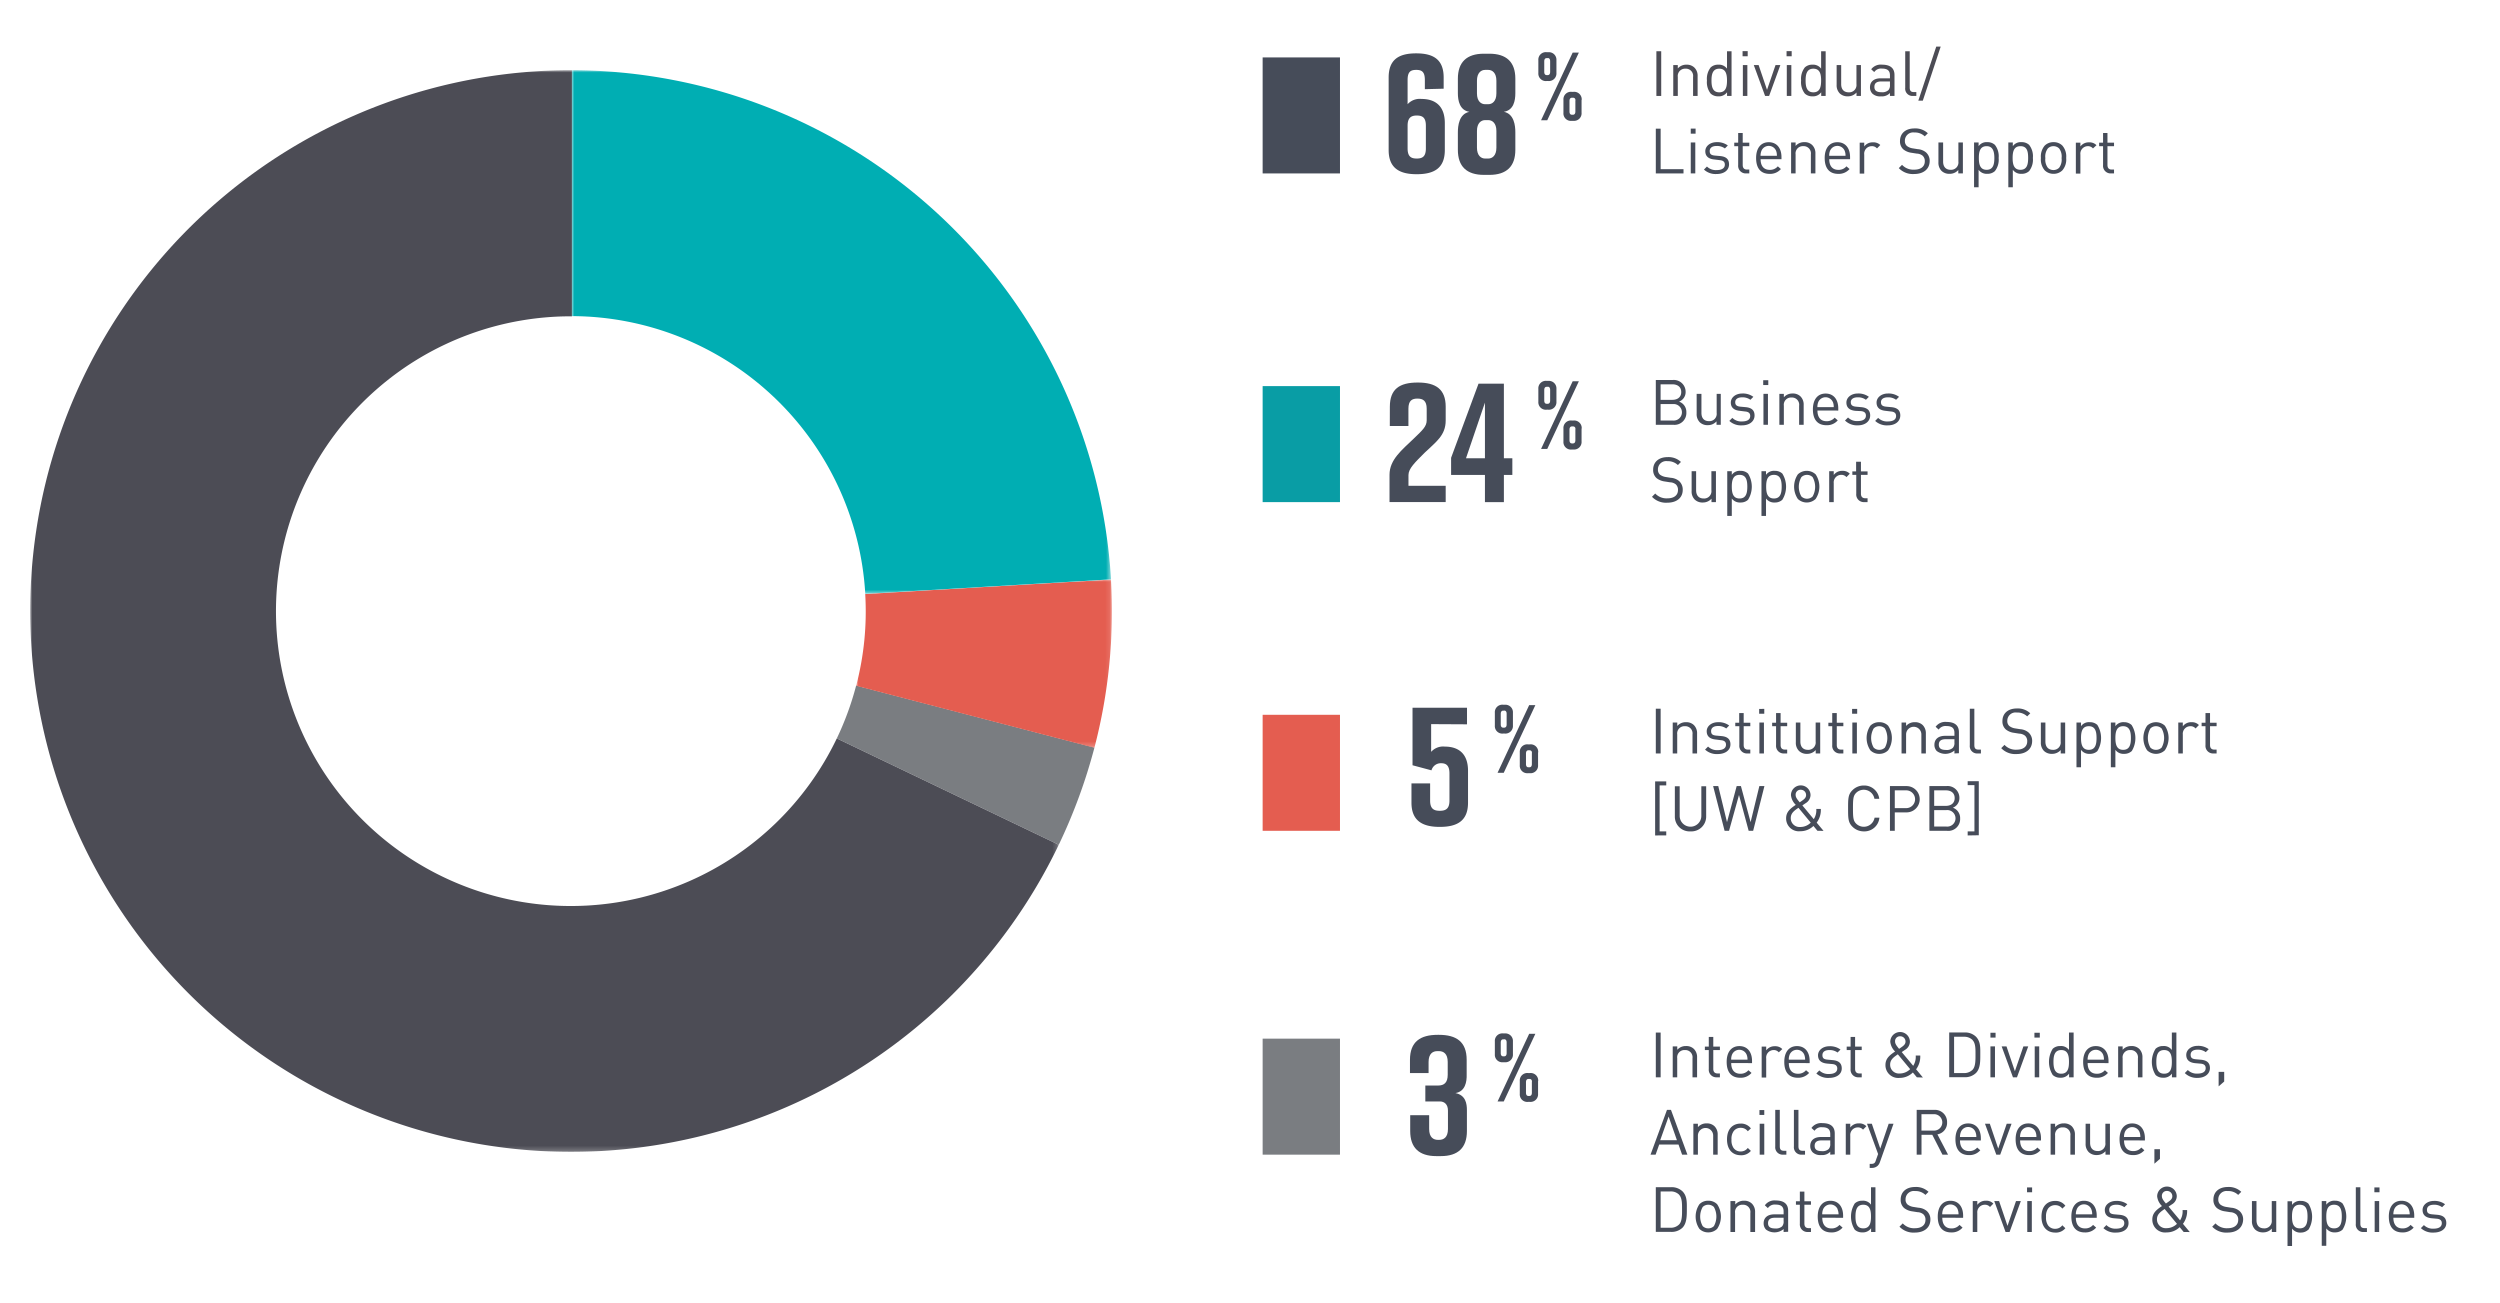 <svg xmlns="http://www.w3.org/2000/svg" xmlns:xlink="http://www.w3.org/1999/xlink" viewBox="0 0 517.21 269.5"><defs><style>.cls-1{fill:#fff;}.cls-1,.cls-10,.cls-12,.cls-14,.cls-8{fill-rule:evenodd;}.cls-2{isolation:isolate;}.cls-12,.cls-3{fill:#4c4c55;}.cls-4{fill:#464c59;}.cls-5{fill:#099da5;}.cls-10,.cls-6{fill:#e45d50;}.cls-7,.cls-8{fill:#7a7d81;}.cls-9{mask:url(#mask);}.cls-11{mask:url(#mask-2-2);}.cls-13{mask:url(#mask-3);}.cls-14{fill:#00aeb3;}</style><mask id="mask" x="177.14" y="119.86" width="52.91" height="34.81" maskUnits="userSpaceOnUse"><g id="mask-2"><polygon id="path-1" class="cls-1" points="177.14 119.86 230.04 119.86 230.04 154.67 177.14 154.67 177.14 119.86"/></g></mask><mask id="mask-2-2" x="6.22" y="14.52" width="212.82" height="223.83" maskUnits="userSpaceOnUse"><g id="mask-4"><polygon id="path-3" class="cls-1" points="6.22 14.52 219.04 14.52 219.04 238.34 6.22 238.34 6.22 14.52"/></g></mask><mask id="mask-3" x="118.32" y="14.52" width="111.53" height="108.38" maskUnits="userSpaceOnUse"><g id="mask-6"><polygon id="path-5" class="cls-1" points="118.32 14.52 229.84 14.52 229.84 122.9 118.32 122.9 118.32 14.52"/></g></mask></defs><title>Chart_PieChart</title><g id="Layer_3" data-name="Layer 3"><g class="cls-2"><path class="cls-3" d="M342.68,19.85V10.6h1v9.25Z"/><path class="cls-3" d="M350.27,19.85V15.91a1.49,1.49,0,0,0-1.57-1.7,1.51,1.51,0,0,0-1.59,1.7v3.94h-.94V13.46h.94v.7a2.32,2.32,0,0,1,1.8-.78,2.24,2.24,0,0,1,1.63.6,2.34,2.34,0,0,1,.67,1.78v4.09Z"/><path class="cls-3" d="M357.3,19.85v-.76a2.08,2.08,0,0,1-1.82.84,2.22,2.22,0,0,1-1.56-.56,3.8,3.8,0,0,1-.78-2.71,3.82,3.82,0,0,1,.78-2.72,2.22,2.22,0,0,1,1.56-.56,2.07,2.07,0,0,1,1.81.82V10.6h.94v9.25Zm-1.61-5.64c-1.39,0-1.61,1.2-1.61,2.45s.22,2.44,1.61,2.44,1.6-1.2,1.6-2.44S357.08,14.21,355.69,14.21Z"/><path class="cls-3" d="M360.51,11.64V10.58h1.06v1.06Zm.06,8.21V13.46h.93v6.39Z"/><path class="cls-3" d="M366,19.85h-.83l-2.34-6.39h1l1.74,5.13,1.76-5.13h1Z"/><path class="cls-3" d="M369.61,11.64V10.58h1.06v1.06Zm.05,8.21V13.46h.94v6.39Z"/><path class="cls-3" d="M376.78,19.85v-.76a2.08,2.08,0,0,1-1.82.84,2.21,2.21,0,0,1-1.56-.56,3.8,3.8,0,0,1-.78-2.71,3.82,3.82,0,0,1,.78-2.72,2.21,2.21,0,0,1,1.56-.56,2.06,2.06,0,0,1,1.8.82V10.6h.94v9.25Zm-1.62-5.64c-1.39,0-1.61,1.2-1.61,2.45s.22,2.44,1.61,2.44,1.6-1.2,1.6-2.44S376.56,14.21,375.16,14.21Z"/><path class="cls-3" d="M384.08,19.85v-.71a2.33,2.33,0,0,1-1.8.79,2.3,2.3,0,0,1-1.66-.6,2.39,2.39,0,0,1-.65-1.79V13.46h.94V17.4c0,1.13.6,1.7,1.56,1.7a1.51,1.51,0,0,0,1.6-1.7V13.46H385v6.39Z"/><path class="cls-3" d="M391,19.85v-.61a2.23,2.23,0,0,1-1.84.69,2.29,2.29,0,0,1-1.81-.58,1.86,1.86,0,0,1-.48-1.3c0-1.12.78-1.85,2.21-1.85H391v-.61c0-.94-.47-1.4-1.64-1.4a1.69,1.69,0,0,0-1.61.72l-.63-.58a2.48,2.48,0,0,1,2.26-.95c1.71,0,2.56.74,2.56,2.13v4.34Zm0-3h-1.79c-1,0-1.43.39-1.43,1.13s.45,1.1,1.47,1.1a1.89,1.89,0,0,0,1.43-.43,1.5,1.5,0,0,0,.32-1.11Z"/><path class="cls-3" d="M395.78,19.85a1.51,1.51,0,0,1-1.62-1.7V10.6h.93v7.51c0,.63.21.94.86.94h.51v.8Z"/><path class="cls-3" d="M397.8,20.82h-.93l3.71-11.18h.92Z"/><g class="cls-2"><path class="cls-4" d="M342.56,35.88V26.62h1V35h4.73v.88Z"/><path class="cls-4" d="M349.79,27.66V26.61h1v1.05Zm0,8.22v-6.4h.94v6.4Z"/><path class="cls-4" d="M355.14,36a3.53,3.53,0,0,1-2.62-.92l.62-.63a2.6,2.6,0,0,0,2,.74c1.05,0,1.7-.37,1.7-1.13,0-.56-.32-.87-1.06-.93L354.71,33c-1.24-.11-1.91-.67-1.91-1.72s1-1.87,2.36-1.87a3.62,3.62,0,0,1,2.3.69l-.61.61a2.75,2.75,0,0,0-1.71-.51c-.93,0-1.43.4-1.43,1.05s.32.87,1.12.94l1,.09c1.12.1,1.88.53,1.88,1.73S356.69,36,355.14,36Z"/><path class="cls-4" d="M361.24,35.88a1.57,1.57,0,0,1-1.64-1.72V30.24h-.81v-.72h.81v-2h.94v2h1.36v.72h-1.36v3.9c0,.58.27.94.87.94h.49v.8Z"/><path class="cls-4" d="M364.24,32.93c0,1.4.66,2.21,1.89,2.21a2.07,2.07,0,0,0,1.67-.73l.64.56a2.93,2.93,0,0,1-2.34,1c-1.69,0-2.79-1-2.79-3.28,0-2.06,1-3.27,2.62-3.27s2.63,1.19,2.63,3.09v.43Zm3.19-1.77a1.64,1.64,0,0,0-3,0,2.65,2.65,0,0,0-.2,1.07h3.38A2.66,2.66,0,0,0,367.43,31.16Z"/><path class="cls-4" d="M374.64,35.88V31.94a1.49,1.49,0,0,0-1.57-1.7,1.5,1.5,0,0,0-1.59,1.7v3.94h-.93v-6.4h.93v.71a2.32,2.32,0,0,1,1.8-.78,2.2,2.2,0,0,1,1.63.59,2.37,2.37,0,0,1,.67,1.79v4.09Z"/><path class="cls-4" d="M378.44,32.93c0,1.4.66,2.21,1.88,2.21a2.1,2.1,0,0,0,1.68-.73l.64.56a2.93,2.93,0,0,1-2.34,1c-1.69,0-2.8-1-2.8-3.28,0-2.06,1-3.27,2.63-3.27s2.62,1.19,2.62,3.09v.43Zm3.18-1.77a1.64,1.64,0,0,0-3,0,2.66,2.66,0,0,0-.19,1.07h3.38A2.65,2.65,0,0,0,381.62,31.16Z"/><path class="cls-4" d="M388.32,30.71a1.34,1.34,0,0,0-1.11-.47A1.56,1.56,0,0,0,385.68,32v3.92h-.94v-6.4h.94v.78a2.14,2.14,0,0,1,1.79-.85A2,2,0,0,1,389,30Z"/><path class="cls-4" d="M396,36a4,4,0,0,1-3.17-1.22l.67-.68a3.2,3.2,0,0,0,2.53,1c1.35,0,2.18-.64,2.18-1.72a1.49,1.49,0,0,0-.44-1.16,2,2,0,0,0-1.21-.44l-1.08-.17a3.37,3.37,0,0,1-1.7-.7,2.19,2.19,0,0,1-.7-1.73c0-1.57,1.13-2.61,3-2.61a3.76,3.76,0,0,1,2.76,1l-.64.64a2.91,2.91,0,0,0-2.16-.8,1.71,1.71,0,0,0-1.95,1.72,1.33,1.33,0,0,0,.42,1.07,2.6,2.6,0,0,0,1.24.5l1,.16a3,3,0,0,1,1.69.65,2.31,2.31,0,0,1,.78,1.83C399.2,35,397.92,36,396,36Z"/><path class="cls-4" d="M405.14,35.88v-.71a2.33,2.33,0,0,1-1.81.79,2.27,2.27,0,0,1-1.65-.6,2.39,2.39,0,0,1-.65-1.79V29.48H402v3.94c0,1.13.6,1.71,1.56,1.71a1.52,1.52,0,0,0,1.6-1.71V29.48h.93v6.4Z"/><path class="cls-4" d="M412.71,35.4a2.22,2.22,0,0,1-1.56.56,2.07,2.07,0,0,1-1.81-.83v3.61h-.94V29.48h.94v.76a2,2,0,0,1,1.81-.83,2.22,2.22,0,0,1,1.56.56,3.8,3.8,0,0,1,.78,2.71A3.83,3.83,0,0,1,412.71,35.4ZM411,30.24c-1.39,0-1.61,1.19-1.61,2.44s.22,2.45,1.61,2.45,1.6-1.2,1.6-2.45S412.34,30.24,411,30.24Z"/><path class="cls-4" d="M419.79,35.4a2.22,2.22,0,0,1-1.56.56,2.08,2.08,0,0,1-1.81-.83v3.61h-.93V29.48h.93v.76a2,2,0,0,1,1.81-.83,2.22,2.22,0,0,1,1.56.56,3.8,3.8,0,0,1,.78,2.71A3.83,3.83,0,0,1,419.79,35.4ZM418,30.24c-1.4,0-1.62,1.19-1.62,2.44s.22,2.45,1.62,2.45,1.59-1.2,1.59-2.45S419.43,30.24,418,30.24Z"/><path class="cls-4" d="M426.68,35.23a2.51,2.51,0,0,1-1.83.73,2.55,2.55,0,0,1-1.84-.73,3.47,3.47,0,0,1-.78-2.55,3.49,3.49,0,0,1,.78-2.55,2.55,2.55,0,0,1,1.84-.72,2.51,2.51,0,0,1,1.83.72,3.45,3.45,0,0,1,.78,2.55A3.43,3.43,0,0,1,426.68,35.23ZM426,30.71a1.65,1.65,0,0,0-1.17-.47,1.61,1.61,0,0,0-1.16.47,2.76,2.76,0,0,0-.52,2,2.79,2.79,0,0,0,.52,2,1.61,1.61,0,0,0,1.16.47,1.65,1.65,0,0,0,1.17-.47,2.78,2.78,0,0,0,.51-2A2.76,2.76,0,0,0,426,30.71Z"/><path class="cls-4" d="M433,30.71a1.34,1.34,0,0,0-1.11-.47A1.56,1.56,0,0,0,430.4,32v3.92h-.94v-6.4h.94v.78a2.14,2.14,0,0,1,1.79-.85,2,2,0,0,1,1.54.59Z"/><path class="cls-4" d="M436.73,35.88a1.57,1.57,0,0,1-1.64-1.72V30.24h-.81v-.72h.81v-2H436v2h1.36v.72H436v3.9c0,.58.27.94.87.94h.49v.8Z"/></g></g><rect id="Rectangle-3-Copy-6" class="cls-4" x="261.22" y="11.88" width="16" height="24"/><g class="cls-2"><g class="cls-2"><path class="cls-4" d="M294.78,18.45V16.56c0-1.68-.6-2.1-1.79-2.1s-1.78.42-1.78,2.1v5a3.38,3.38,0,0,1,2.87-1.09c2.8,0,4.83,1.4,4.83,5v5.57c0,3.64-2.07,5-5.78,5h-.07c-3.71,0-5.77-1.4-5.77-5v-15c0-3.64,2-5,5.67-5H293c3.71,0,5.67,1.4,5.67,5v2.31ZM291.21,26V30.7c0,1.68.7,2.1,1.89,2.1s1.89-.42,1.89-2.1V26c0-1.68-.7-2.1-1.89-2.1S291.21,24.4,291.21,26Z"/><path class="cls-4" d="M313.5,16.28v3c0,1.54-.35,3.53-2.38,3.85,2.14.42,2.38,2.9,2.38,4.23V31c0,3.43-1.82,5.18-5.39,5.18H307c-3.57,0-5.39-1.75-5.39-5.18V27.37c0-1.33.24-3.81,2.38-4.23-2-.32-2.38-2.31-2.38-3.85v-3c0-3.43,1.82-5.18,5.39-5.18h1.08C311.68,11.1,313.5,12.85,313.5,16.28Zm-3.92.42c0-1.65-.87-2.24-1.68-2.24h-.66c-.81,0-1.68.59-1.68,2.24v2.62c0,1.65.87,2.24,1.68,2.24h.66c.81,0,1.68-.59,1.68-2.24Zm0,10.39c0-1.64-.87-2.24-1.68-2.24h-.66c-.81,0-1.68.6-1.68,2.24v3.47c0,1.65.87,2.24,1.68,2.24h.66c.81,0,1.68-.59,1.68-2.24Z"/></g></g><g class="cls-2"><g class="cls-2"><path class="cls-4" d="M322,12.46V15.1a1.56,1.56,0,0,1-1.72,1.66H320a1.55,1.55,0,0,1-1.74-1.66V12.46A1.55,1.55,0,0,1,320,10.8h.32A1.56,1.56,0,0,1,322,12.46Zm-1.9,12.42h-1.28l6.54-14h1.28Zm.1-12.86H320c-.3,0-.52.18-.52.68v2.16c0,.5.22.68.52.68h.18c.3,0,.52-.18.52-.68V12.7C320.71,12.2,320.49,12,320.19,12Zm7,8.64V23.3A1.56,1.56,0,0,1,325.51,25h-.32a1.55,1.55,0,0,1-1.74-1.66V20.66A1.55,1.55,0,0,1,325.19,19h.32A1.56,1.56,0,0,1,327.23,20.66Zm-1.8-.44h-.18c-.3,0-.52.18-.52.68v2.16c0,.5.22.68.52.68h.18c.3,0,.52-.18.52-.68V20.9C326,20.4,325.73,20.22,325.43,20.22Z"/></g></g><g id="Business-Support" class="cls-2"><g class="cls-2"><path class="cls-4" d="M346.16,87.88h-3.6V78.62H346a2.45,2.45,0,0,1,2.73,2.47,2.11,2.11,0,0,1-1.36,2,2.25,2.25,0,0,1,1.51,2.2A2.45,2.45,0,0,1,346.16,87.88Zm-.2-8.37h-2.41v3.21H346c1,0,1.82-.51,1.82-1.61S347,79.51,346,79.51Zm.11,4.09h-2.52V87h2.52a1.71,1.71,0,1,0,0-3.4Z"/><path class="cls-4" d="M355.12,87.88v-.71a2.35,2.35,0,0,1-1.81.79,2.27,2.27,0,0,1-1.65-.6,2.36,2.36,0,0,1-.65-1.79V81.48H352v3.94c0,1.13.59,1.71,1.55,1.71a1.51,1.51,0,0,0,1.6-1.71V81.48H356v6.4Z"/><path class="cls-4" d="M360.39,88a3.54,3.54,0,0,1-2.62-.92l.62-.63a2.6,2.6,0,0,0,2,.74c1.06,0,1.7-.37,1.7-1.13,0-.56-.32-.87-1.06-.93L360,85c-1.25-.11-1.92-.67-1.92-1.72s1-1.87,2.36-1.87a3.6,3.6,0,0,1,2.3.69l-.61.61a2.75,2.75,0,0,0-1.71-.51c-.93,0-1.43.4-1.43,1s.32.87,1.12.94l1,.09c1.12.1,1.88.53,1.88,1.73S361.94,88,360.39,88Z"/><path class="cls-4" d="M364.78,79.66v-1h1.05v1Zm.05,8.22v-6.4h.93v6.4Z"/><path class="cls-4" d="M372.21,87.88V83.94a1.49,1.49,0,0,0-1.57-1.7,1.5,1.5,0,0,0-1.59,1.7v3.94h-.93v-6.4h.93v.71a2.32,2.32,0,0,1,1.8-.78,2.22,2.22,0,0,1,1.63.59,2.37,2.37,0,0,1,.67,1.79v4.09Z"/><path class="cls-4" d="M376,84.93c0,1.4.66,2.21,1.88,2.21a2.1,2.1,0,0,0,1.68-.73l.64.56a2.93,2.93,0,0,1-2.34,1c-1.69,0-2.8-1-2.8-3.28,0-2.06,1-3.27,2.63-3.27s2.62,1.19,2.62,3.09v.43Zm3.18-1.77a1.64,1.64,0,0,0-3,0,2.66,2.66,0,0,0-.19,1.07h3.38A2.65,2.65,0,0,0,379.19,83.16Z"/><path class="cls-4" d="M384.33,88A3.55,3.55,0,0,1,381.7,87l.63-.63a2.57,2.57,0,0,0,2,.74c1.05,0,1.7-.37,1.7-1.13,0-.56-.33-.87-1.07-.93L383.9,85c-1.25-.11-1.91-.67-1.91-1.72s1-1.87,2.35-1.87a3.6,3.6,0,0,1,2.3.69l-.61.61a2.72,2.72,0,0,0-1.7-.51c-.94,0-1.43.4-1.43,1s.31.87,1.12.94l1,.09c1.12.1,1.89.53,1.89,1.73S385.87,88,384.33,88Z"/><path class="cls-4" d="M390.57,88a3.55,3.55,0,0,1-2.63-.92l.62-.63a2.6,2.6,0,0,0,2,.74c1.06,0,1.71-.37,1.71-1.13,0-.56-.33-.87-1.07-.93L390.14,85c-1.25-.11-1.91-.67-1.91-1.72s1-1.87,2.35-1.87a3.6,3.6,0,0,1,2.3.69l-.61.61a2.74,2.74,0,0,0-1.7-.51c-.94,0-1.43.4-1.43,1s.31.87,1.11.94l1,.09c1.12.1,1.89.53,1.89,1.73S392.11,88,390.57,88Z"/></g><g class="cls-2"><path class="cls-4" d="M344.94,104a4,4,0,0,1-3.17-1.22l.67-.68a3.18,3.18,0,0,0,2.52,1c1.36,0,2.19-.64,2.19-1.72a1.53,1.53,0,0,0-.44-1.16,2,2,0,0,0-1.21-.44l-1.08-.17a3.45,3.45,0,0,1-1.71-.7,2.22,2.22,0,0,1-.7-1.73c0-1.57,1.13-2.61,3-2.61a3.72,3.72,0,0,1,2.75,1l-.63.64a3,3,0,0,0-2.16-.8A1.71,1.71,0,0,0,343,97.12a1.36,1.36,0,0,0,.41,1.07,2.68,2.68,0,0,0,1.25.5l1,.16a3,3,0,0,1,1.69.65,2.35,2.35,0,0,1,.78,1.83C348.14,103,346.86,104,344.94,104Z"/><path class="cls-4" d="M354.08,103.88v-.71a2.36,2.36,0,0,1-1.81.79,2.27,2.27,0,0,1-1.65-.6,2.36,2.36,0,0,1-.65-1.79V97.48h.93v3.94c0,1.13.6,1.71,1.56,1.71a1.51,1.51,0,0,0,1.6-1.71V97.48H355v6.4Z"/><path class="cls-4" d="M361.64,103.4a2.22,2.22,0,0,1-1.56.56,2.06,2.06,0,0,1-1.8-.83v3.61h-.94V97.48h.94v.76a2,2,0,0,1,1.8-.83,2.22,2.22,0,0,1,1.56.56,5.12,5.12,0,0,1,0,5.43Zm-1.75-5.16c-1.39,0-1.61,1.19-1.61,2.44s.22,2.45,1.61,2.45,1.6-1.2,1.6-2.45S361.28,98.24,359.89,98.24Z"/><path class="cls-4" d="M368.73,103.4a2.22,2.22,0,0,1-1.56.56,2.08,2.08,0,0,1-1.81-.83v3.61h-.94V97.48h.94v.76a2,2,0,0,1,1.81-.83,2.22,2.22,0,0,1,1.56.56,5.12,5.12,0,0,1,0,5.43ZM367,98.24c-1.39,0-1.61,1.19-1.61,2.44s.22,2.45,1.61,2.45,1.6-1.2,1.6-2.45S368.36,98.24,367,98.24Z"/><path class="cls-4" d="M375.62,103.23a2.67,2.67,0,0,1-3.67,0,4.56,4.56,0,0,1,0-5.1,2.7,2.7,0,0,1,3.67,0,4.56,4.56,0,0,1,0,5.1ZM375,98.71a1.67,1.67,0,0,0-2.32,0,4,4,0,0,0,0,4,1.67,1.67,0,0,0,2.32,0,4.08,4.08,0,0,0,0-4Z"/><path class="cls-4" d="M382,98.71a1.34,1.34,0,0,0-1.1-.47,1.56,1.56,0,0,0-1.53,1.72v3.92h-.94v-6.4h.94v.78a2.14,2.14,0,0,1,1.79-.85,2,2,0,0,1,1.53.59Z"/><path class="cls-4" d="M385.67,103.88a1.57,1.57,0,0,1-1.64-1.72V98.24h-.81v-.72H384v-2H385v2h1.37v.72H385v3.9c0,.58.28.94.88.94h.49v.8Z"/></g></g><rect id="Rectangle-3-Copy-8" class="cls-5" x="261.22" y="79.88" width="16" height="24"/><g class="cls-2"><g class="cls-2"><path class="cls-4" d="M287.54,84.14c0-3.64,2-5,5.74-5h.07c3.71,0,5.74,1.4,5.74,5V87c0,3.08-2,4.41-4.34,6.65-2,2-3.36,3.29-3.36,4.62v2.24h7.7v3.36H287.47V98.21c0-3.12,2.56-5.11,5-7.46,1.85-1.78,2.69-2.52,2.69-3.81V84.56c0-1.68-.8-2.1-1.92-2.1s-1.86.42-1.86,2.1v3.57h-3.85Z"/><path class="cls-4" d="M311.13,94.81h1.75v3.44h-1.75v5.63h-3.92V98.25h-7V94.71l5.67-15.33h5.25Zm-7.84,0h3.92V83.3Z"/></g></g><g class="cls-2"><g class="cls-2"><path class="cls-4" d="M322,80.46V83.1a1.56,1.56,0,0,1-1.72,1.66H320a1.55,1.55,0,0,1-1.74-1.66V80.46A1.55,1.55,0,0,1,320,78.8h.32A1.56,1.56,0,0,1,322,80.46Zm-1.9,12.42h-1.28l6.54-14h1.28Zm.1-12.86H320c-.3,0-.52.18-.52.68v2.16c0,.5.22.68.52.68h.18c.3,0,.52-.18.52-.68V80.7C320.71,80.2,320.49,80,320.19,80Zm7,8.64V91.3A1.56,1.56,0,0,1,325.51,93h-.32a1.55,1.55,0,0,1-1.74-1.66V88.66A1.55,1.55,0,0,1,325.19,87h.32A1.56,1.56,0,0,1,327.23,88.66Zm-1.8-.44h-.18c-.3,0-.52.18-.52.68v2.16c0,.5.22.68.52.68h.18c.3,0,.52-.18.52-.68V88.9C326,88.4,325.73,88.22,325.43,88.22Z"/></g></g><g id="Institutional-Suppor" class="cls-2"><g class="cls-2"><path class="cls-4" d="M342.56,155.88v-9.26h1v9.26Z"/><path class="cls-4" d="M350.15,155.88v-3.94a1.49,1.49,0,0,0-1.57-1.7,1.5,1.5,0,0,0-1.59,1.7v3.94h-.93v-6.4H347v.71a2.32,2.32,0,0,1,1.8-.78,2.23,2.23,0,0,1,1.63.59,2.37,2.37,0,0,1,.67,1.79v4.09Z"/><path class="cls-4" d="M355.38,156a3.55,3.55,0,0,1-2.63-.92l.62-.63a2.6,2.6,0,0,0,2,.74c1.06,0,1.71-.37,1.71-1.13,0-.56-.33-.87-1.07-.93L355,153c-1.25-.11-1.91-.67-1.91-1.72s1-1.87,2.35-1.87a3.6,3.6,0,0,1,2.3.69l-.61.61a2.74,2.74,0,0,0-1.7-.51c-.94,0-1.43.4-1.43,1.05s.31.87,1.11.94l1,.09c1.12.1,1.89.53,1.89,1.73S356.92,156,355.38,156Z"/><path class="cls-4" d="M361.47,155.88a1.57,1.57,0,0,1-1.63-1.72v-3.92H359v-.72h.81v-2h.93v2h1.37v.72h-1.37v3.9c0,.58.27.94.87.94h.5v.8Z"/><path class="cls-4" d="M363.94,147.66v-1H365v1Zm.05,8.22v-6.4h.94v6.4Z"/><path class="cls-4" d="M369.08,155.88a1.57,1.57,0,0,1-1.64-1.72v-3.92h-.81v-.72h.81v-2h.94v2h1.36v.72h-1.36v3.9c0,.58.27.94.87.94h.49v.8Z"/><path class="cls-4" d="M375.64,155.88v-.71a2.33,2.33,0,0,1-1.8.79,2.27,2.27,0,0,1-1.65-.6,2.36,2.36,0,0,1-.66-1.79v-4.09h.94v3.94c0,1.13.6,1.71,1.56,1.71a1.52,1.52,0,0,0,1.6-1.71v-3.94h.94v6.4Z"/><path class="cls-4" d="M380.7,155.88a1.57,1.57,0,0,1-1.64-1.72v-3.92h-.8v-.72h.8v-2H380v2h1.36v.72H380v3.9c0,.58.27.94.87.94h.49v.8Z"/><path class="cls-4" d="M383.17,147.66v-1h1.05v1Zm.05,8.22v-6.4h.94v6.4Z"/><path class="cls-4" d="M390.62,155.23a2.51,2.51,0,0,1-1.83.73,2.55,2.55,0,0,1-1.84-.73,4.56,4.56,0,0,1,0-5.1,2.55,2.55,0,0,1,1.84-.72,2.51,2.51,0,0,1,1.83.72,4.56,4.56,0,0,1,0,5.1Zm-.66-4.52a1.65,1.65,0,0,0-1.17-.47,1.61,1.61,0,0,0-1.16.47,4,4,0,0,0,0,3.95,1.61,1.61,0,0,0,1.16.47,1.65,1.65,0,0,0,1.17-.47,4.15,4.15,0,0,0,0-3.95Z"/><path class="cls-4" d="M397.5,155.88v-3.94a1.58,1.58,0,1,0-3.16,0v3.94h-.94v-6.4h.94v.71a2.3,2.3,0,0,1,1.79-.78,2.24,2.24,0,0,1,1.64.59,2.4,2.4,0,0,1,.66,1.79v4.09Z"/><path class="cls-4" d="M404.34,155.88v-.61a2.94,2.94,0,0,1-3.66.1,1.84,1.84,0,0,1-.48-1.3c0-1.11.78-1.84,2.21-1.84h1.93v-.61c0-.94-.47-1.41-1.64-1.41a1.7,1.7,0,0,0-1.62.73l-.63-.58a2.45,2.45,0,0,1,2.26-1c1.72,0,2.56.74,2.56,2.13v4.34Zm0-2.95h-1.8c-1,0-1.43.39-1.43,1.13s.46,1.09,1.47,1.09a1.86,1.86,0,0,0,1.43-.43,1.46,1.46,0,0,0,.33-1.1Z"/><path class="cls-4" d="M409.14,155.88a1.52,1.52,0,0,1-1.62-1.7v-7.56h.94v7.52c0,.62.2.94.85.94h.51v.8Z"/><path class="cls-4" d="M417.19,156a4,4,0,0,1-3.17-1.22l.68-.68a3.16,3.16,0,0,0,2.52,1c1.35,0,2.18-.64,2.18-1.72a1.49,1.49,0,0,0-.44-1.16,2,2,0,0,0-1.21-.44l-1.08-.17a3.37,3.37,0,0,1-1.7-.7,2.19,2.19,0,0,1-.7-1.73c0-1.57,1.13-2.61,3-2.61a3.76,3.76,0,0,1,2.76,1l-.64.64a2.91,2.91,0,0,0-2.16-.8,1.71,1.71,0,0,0-1.95,1.72,1.33,1.33,0,0,0,.42,1.07,2.59,2.59,0,0,0,1.25.5l1,.16a3,3,0,0,1,1.69.65,2.31,2.31,0,0,1,.78,1.83C420.39,155,419.12,156,417.19,156Z"/><path class="cls-4" d="M426.33,155.88v-.71a2.35,2.35,0,0,1-1.81.79,2.27,2.27,0,0,1-1.65-.6,2.39,2.39,0,0,1-.65-1.79v-4.09h.94v3.94c0,1.13.6,1.71,1.56,1.71a1.52,1.52,0,0,0,1.6-1.71v-3.94h.93v6.4Z"/><path class="cls-4" d="M433.9,155.4a2.22,2.22,0,0,1-1.56.56,2.07,2.07,0,0,1-1.81-.83v3.61h-.94v-9.26h.94v.76a2,2,0,0,1,1.81-.83,2.22,2.22,0,0,1,1.56.56,5.12,5.12,0,0,1,0,5.43Zm-1.76-5.16c-1.39,0-1.61,1.19-1.61,2.44s.22,2.45,1.61,2.45,1.6-1.2,1.6-2.45S433.53,150.24,432.14,150.24Z"/><path class="cls-4" d="M441,155.4a2.22,2.22,0,0,1-1.56.56,2.05,2.05,0,0,1-1.8-.83v3.61h-.94v-9.26h.94v.76a2,2,0,0,1,1.8-.83A2.22,2.22,0,0,1,441,150a5.12,5.12,0,0,1,0,5.43Zm-1.75-5.16c-1.39,0-1.61,1.19-1.61,2.44s.22,2.45,1.61,2.45,1.6-1.2,1.6-2.45S440.62,150.24,439.23,150.24Z"/><path class="cls-4" d="M447.87,155.23a2.66,2.66,0,0,1-3.66,0,4.56,4.56,0,0,1,0-5.1,2.69,2.69,0,0,1,3.66,0,4.56,4.56,0,0,1,0,5.1Zm-.66-4.52a1.65,1.65,0,0,0-1.17-.47,1.61,1.61,0,0,0-1.16.47,4,4,0,0,0,0,3.95,1.61,1.61,0,0,0,1.16.47,1.65,1.65,0,0,0,1.17-.47,4.08,4.08,0,0,0,0-3.95Z"/><path class="cls-4" d="M454.23,150.71a1.34,1.34,0,0,0-1.11-.47,1.56,1.56,0,0,0-1.53,1.72v3.92h-.94v-6.4h.94v.78a2.14,2.14,0,0,1,1.79-.85,2,2,0,0,1,1.54.59Z"/><path class="cls-4" d="M457.92,155.88a1.57,1.57,0,0,1-1.64-1.72v-3.92h-.8v-.72h.8v-2h.94v2h1.36v.72h-1.36v3.9c0,.58.27.94.87.94h.49v.8Z"/></g><g class="cls-2"><path class="cls-4" d="M342.42,172.84V161.66h2.3v.83h-1.37V172h1.37v.83Z"/><path class="cls-4" d="M349.72,172a3.05,3.05,0,0,1-3.22-3.13v-6.2h1v6.12a2.24,2.24,0,1,0,4.48,0v-6.12h1v6.2A3.07,3.07,0,0,1,349.72,172Z"/><path class="cls-4" d="M362.7,171.88h-.93l-2-7.41-2.06,7.41h-.92l-2.37-9.25h1.06l1.81,7.46,2-7.46h.88l2,7.46,1.81-7.46h1.05Z"/><path class="cls-4" d="M376,171.88l-.83-1a3.88,3.88,0,0,1-2.73,1.09,2.64,2.64,0,0,1-2.92-2.69c0-1.39,1-2.09,2-2.77a3.23,3.23,0,0,1-1-2,2,2,0,0,1,4.05,0,2,2,0,0,1-1,1.65s-.47.31-.69.47l2.36,2.84a3.41,3.41,0,0,0,.52-2.12h.94a4.34,4.34,0,0,1-.86,2.84l1.42,1.7Zm-3.93-4.76c-.8.55-1.59,1.07-1.59,2.12a1.81,1.81,0,0,0,1.95,1.85,3,3,0,0,0,2.18-.9Zm.49-3.73a1,1,0,0,0-1.07,1.08c0,.43.22.78.84,1.52l.49-.34c.43-.3.83-.62.83-1.15A1.08,1.08,0,0,0,372.55,163.39Z"/><path class="cls-4" d="M385.58,172a3.3,3.3,0,0,1-2.37-1c-.87-.87-.87-1.78-.87-3.75s0-2.87.87-3.74a3.3,3.3,0,0,1,2.37-1,3.13,3.13,0,0,1,3.21,2.75h-1a2.24,2.24,0,0,0-3.79-1.22c-.59.6-.65,1.24-.65,3.17s.06,2.58.65,3.18a2.26,2.26,0,0,0,3.82-1.23h1A3.12,3.12,0,0,1,385.58,172Z"/><path class="cls-4" d="M394.41,168.07H392v3.81h-1v-9.25h3.44a2.72,2.72,0,1,1,0,5.44Zm-.09-4.56H392v3.68h2.36a1.84,1.84,0,1,0,0-3.68Z"/><path class="cls-4" d="M402.76,171.88h-3.6v-9.25h3.48a2.44,2.44,0,0,1,2.73,2.47,2.11,2.11,0,0,1-1.36,2,2.26,2.26,0,0,1,1.51,2.2A2.45,2.45,0,0,1,402.76,171.88Zm-.19-8.37h-2.42v3.21h2.42c1,0,1.82-.51,1.82-1.61S403.59,163.51,402.57,163.51Zm.1,4.09h-2.52V171h2.52a1.71,1.71,0,1,0,0-3.4Z"/><path class="cls-4" d="M407.08,172.84V172h1.4v-9.57h-1.4v-.81h2.3v11.18Z"/></g></g><rect class="cls-6" x="261.22" y="147.88" width="16" height="24"/><g class="cls-2"><g class="cls-2"><path class="cls-4" d="M296.08,149.81v5.74a3.29,3.29,0,0,1,2.83-1.09c2.77,0,4.8,1.4,4.8,5v6.61c0,3.64-2.1,5-5.81,5h-.07c-3.71,0-5.82-1.4-5.82-5v-4h3.86v3.57c0,1.68.77,2.1,2,2.1s2-.42,2-2.1V160c0-1.68-.74-2.1-1.72-2.1a2,2,0,0,0-2,1.47l-3.92-1.05v-11.9h11.27v3.43Z"/></g></g><g class="cls-2"><g class="cls-2"><path class="cls-4" d="M313,147.46v2.64a1.56,1.56,0,0,1-1.72,1.66H311a1.55,1.55,0,0,1-1.74-1.66v-2.64A1.55,1.55,0,0,1,311,145.8h.32A1.56,1.56,0,0,1,313,147.46Zm-1.9,12.42h-1.28l6.54-14h1.28Zm.1-12.86H311c-.3,0-.52.18-.52.68v2.16c0,.5.22.68.52.68h.18c.3,0,.52-.18.52-.68V147.7C311.71,147.2,311.49,147,311.19,147Zm7,8.64v2.64a1.56,1.56,0,0,1-1.72,1.66h-.32a1.55,1.55,0,0,1-1.74-1.66v-2.64a1.55,1.55,0,0,1,1.74-1.66h.32A1.56,1.56,0,0,1,318.23,155.66Zm-1.8-.44h-.18c-.3,0-.52.18-.52.68v2.16c0,.5.22.68.52.68h.18c.3,0,.52-.18.52-.68V155.9C317,155.4,316.73,155.22,316.43,155.22Z"/></g></g><g class="cls-2"><g class="cls-2"><path class="cls-4" d="M342.56,222.88v-9.26h1v9.26Z"/><path class="cls-4" d="M350.15,222.88v-3.94a1.49,1.49,0,0,0-1.57-1.7,1.5,1.5,0,0,0-1.59,1.7v3.94h-.93v-6.4H347v.71a2.32,2.32,0,0,1,1.8-.78,2.23,2.23,0,0,1,1.63.59,2.37,2.37,0,0,1,.67,1.79v4.09Z"/><path class="cls-4" d="M355.16,222.88a1.57,1.57,0,0,1-1.64-1.72v-3.92h-.81v-.72h.81v-2h.93v2h1.37v.72h-1.37v3.9c0,.58.28.94.88.94h.49v.8Z"/><path class="cls-4" d="M358.16,219.93c0,1.4.66,2.21,1.88,2.21a2.1,2.1,0,0,0,1.68-.73l.64.56a2.93,2.93,0,0,1-2.34,1c-1.69,0-2.8-1-2.8-3.28,0-2.06,1-3.27,2.63-3.27s2.62,1.19,2.62,3.09v.43Zm3.18-1.77a1.64,1.64,0,0,0-3,0,2.66,2.66,0,0,0-.19,1.07h3.38A2.65,2.65,0,0,0,361.34,218.16Z"/><path class="cls-4" d="M368,217.71a1.34,1.34,0,0,0-1.11-.47A1.56,1.56,0,0,0,365.4,219v3.92h-.94v-6.4h.94v.78a2.14,2.14,0,0,1,1.79-.85,2,2,0,0,1,1.54.59Z"/><path class="cls-4" d="M370.08,219.93c0,1.4.66,2.21,1.88,2.21a2.1,2.1,0,0,0,1.68-.73l.64.56a3,3,0,0,1-2.34,1c-1.7,0-2.8-1-2.8-3.28,0-2.06,1-3.27,2.63-3.27s2.62,1.19,2.62,3.09v.43Zm3.18-1.77a1.64,1.64,0,0,0-3,0,2.66,2.66,0,0,0-.19,1.07h3.38A2.83,2.83,0,0,0,373.26,218.16Z"/><path class="cls-4" d="M378.4,223a3.55,3.55,0,0,1-2.63-.92l.62-.63a2.6,2.6,0,0,0,2,.74c1.06,0,1.71-.37,1.71-1.13,0-.56-.33-.87-1.07-.93l-1-.09c-1.25-.11-1.91-.67-1.91-1.72s1-1.87,2.35-1.87a3.6,3.6,0,0,1,2.3.69l-.61.61a2.74,2.74,0,0,0-1.7-.51c-.94,0-1.43.4-1.43,1.05s.31.87,1.11.94l1,.09c1.12.1,1.89.53,1.89,1.73S379.94,223,378.4,223Z"/><path class="cls-4" d="M384.49,222.88a1.57,1.57,0,0,1-1.63-1.72v-3.92h-.81v-.72h.81v-2h.93v2h1.37v.72h-1.37v3.9c0,.58.27.94.87.94h.5v.8Z"/><path class="cls-4" d="M396.57,222.88l-.83-1A3.88,3.88,0,0,1,393,223a2.64,2.64,0,0,1-2.93-2.69c0-1.39,1-2.1,2-2.77a3.28,3.28,0,0,1-1-2,2,2,0,0,1,4.06,0,2,2,0,0,1-1,1.65s-.47.31-.69.47l2.37,2.84a3.41,3.41,0,0,0,.52-2.12h.94a4.39,4.39,0,0,1-.86,2.84l1.41,1.7Zm-3.94-4.76c-.79.55-1.59,1.07-1.59,2.12a1.81,1.81,0,0,0,1.95,1.85,3.06,3.06,0,0,0,2.19-.9Zm.49-3.73a1,1,0,0,0-1.06,1.08c0,.43.22.78.83,1.52.16-.1.49-.34.49-.34.43-.3.84-.62.84-1.15A1.08,1.08,0,0,0,393.12,214.39Z"/><path class="cls-4" d="M408.78,222a3.24,3.24,0,0,1-2.34.86h-3.18v-9.26h3.18a3.24,3.24,0,0,1,2.34.86c1,1,.91,2.38.91,3.67S409.74,221.06,408.78,222Zm-.69-6.84a2.43,2.43,0,0,0-1.82-.67h-2V222h2a2.43,2.43,0,0,0,1.82-.68c.63-.66.61-2,.61-3.17S408.72,215.85,408.09,215.18Z"/><path class="cls-4" d="M411.79,214.66v-1h1.06v1Zm0,8.22v-6.4h.94v6.4Z"/><path class="cls-4" d="M417.28,222.88h-.83l-2.34-6.4h1l1.74,5.14,1.76-5.14h1Z"/><path class="cls-4" d="M420.89,214.66v-1H422v1Zm.06,8.22v-6.4h.93v6.4Z"/><path class="cls-4" d="M428.06,222.88v-.77a2.07,2.07,0,0,1-1.82.85,2.21,2.21,0,0,1-1.56-.56,5.12,5.12,0,0,1,0-5.43,2.21,2.21,0,0,1,1.56-.56,2,2,0,0,1,1.8.82v-3.61H429v9.26Zm-1.62-5.64c-1.39,0-1.61,1.19-1.61,2.44s.22,2.45,1.61,2.45,1.6-1.2,1.6-2.45S427.83,217.24,426.44,217.24Z"/><path class="cls-4" d="M431.9,219.93c0,1.4.67,2.21,1.89,2.21a2.1,2.1,0,0,0,1.68-.73l.63.56a2.92,2.92,0,0,1-2.34,1c-1.69,0-2.79-1-2.79-3.28,0-2.06,1-3.27,2.62-3.27s2.63,1.19,2.63,3.09v.43Zm3.19-1.77a1.64,1.64,0,0,0-3,0,2.83,2.83,0,0,0-.2,1.07h3.38A2.66,2.66,0,0,0,435.09,218.16Z"/><path class="cls-4" d="M442.3,222.88v-3.94a1.49,1.49,0,0,0-1.57-1.7,1.5,1.5,0,0,0-1.59,1.7v3.94h-.93v-6.4h.93v.71a2.32,2.32,0,0,1,1.8-.78,2.24,2.24,0,0,1,1.64.59,2.4,2.4,0,0,1,.66,1.79v4.09Z"/><path class="cls-4" d="M449.34,222.88v-.77a2.07,2.07,0,0,1-1.82.85,2.21,2.21,0,0,1-1.56-.56,5.12,5.12,0,0,1,0-5.43,2.21,2.21,0,0,1,1.56-.56,2,2,0,0,1,1.8.82v-3.61h.94v9.26Zm-1.61-5.64c-1.4,0-1.62,1.19-1.62,2.44s.22,2.45,1.62,2.45,1.59-1.2,1.59-2.45S449.12,217.24,447.73,217.24Z"/><path class="cls-4" d="M454.62,223A3.55,3.55,0,0,1,452,222l.62-.63a2.6,2.6,0,0,0,2,.74c1.06,0,1.7-.37,1.7-1.13,0-.56-.32-.87-1.06-.93l-1.05-.09c-1.25-.11-1.91-.67-1.91-1.72s1-1.87,2.35-1.87a3.6,3.6,0,0,1,2.3.69l-.61.61a2.74,2.74,0,0,0-1.7-.51c-.94,0-1.43.4-1.43,1.05s.31.87,1.11.94l1,.09c1.12.1,1.88.53,1.88,1.73S456.16,223,454.62,223Z"/><path class="cls-4" d="M459,224.75v-3h1.15v2Z"/></g><g class="cls-2"><path class="cls-4" d="M348,238.88l-.74-2.09h-4l-.74,2.09h-1.05l3.4-9.26h.83l3.4,9.26ZM345.21,231l-1.74,4.89h3.46Z"/><path class="cls-4" d="M354.43,238.88v-3.94a1.58,1.58,0,1,0-3.16,0v3.94h-.94v-6.4h.94v.71a2.3,2.3,0,0,1,1.79-.78,2.24,2.24,0,0,1,1.64.59,2.36,2.36,0,0,1,.66,1.79v4.09Z"/><path class="cls-4" d="M360.12,239c-1.61,0-2.83-1.09-2.83-3.28s1.22-3.27,2.83-3.27a2.53,2.53,0,0,1,2.11,1l-.64.59a1.76,1.76,0,0,0-1.47-.71,1.74,1.74,0,0,0-1.48.73,2.72,2.72,0,0,0-.42,1.71,2.75,2.75,0,0,0,.42,1.72,1.74,1.74,0,0,0,1.48.73,1.78,1.78,0,0,0,1.47-.73l.64.61A2.56,2.56,0,0,1,360.12,239Z"/><path class="cls-4" d="M364,230.66v-1H365v1Zm.05,8.22v-6.4H365v6.4Z"/><path class="cls-4" d="M368.9,238.88a1.53,1.53,0,0,1-1.63-1.7v-7.56h.94v7.52c0,.62.21.94.86.94h.5v.8Z"/><path class="cls-4" d="M372.76,238.88a1.53,1.53,0,0,1-1.63-1.7v-7.56h.94v7.52c0,.62.21.94.86.94h.5v.8Z"/><path class="cls-4" d="M378.65,238.88v-.61a2.25,2.25,0,0,1-1.85.69,2.29,2.29,0,0,1-1.81-.59,1.84,1.84,0,0,1-.48-1.3c0-1.11.78-1.84,2.21-1.84h1.93v-.61c0-.94-.47-1.41-1.64-1.41a1.67,1.67,0,0,0-1.61.73l-.64-.58a2.45,2.45,0,0,1,2.26-1c1.72,0,2.56.74,2.56,2.13v4.34Zm0-2.95h-1.8c-1,0-1.43.39-1.43,1.13s.46,1.09,1.47,1.09a1.86,1.86,0,0,0,1.43-.43,1.46,1.46,0,0,0,.33-1.1Z"/><path class="cls-4" d="M385.43,233.71a1.34,1.34,0,0,0-1.1-.47,1.57,1.57,0,0,0-1.54,1.72v3.92h-.93v-6.4h.93v.78a2.16,2.16,0,0,1,1.8-.85,2,2,0,0,1,1.53.59Z"/><path class="cls-4" d="M388.92,240.43a1.89,1.89,0,0,1-.46.75,1.73,1.73,0,0,1-1.25.44h-.4v-.83h.29c.65,0,.84-.21,1-.79l.45-1.25-2.3-6.27h1l1.75,5.14,1.74-5.14h1Z"/><path class="cls-4" d="M401.86,238.88l-2.1-4.11h-2.23v4.11h-1v-9.26h3.55a2.51,2.51,0,0,1,2.74,2.58,2.4,2.4,0,0,1-2,2.48l2.2,4.2ZM400,230.51h-2.48v3.39H400a1.7,1.7,0,1,0,0-3.39Z"/><path class="cls-4" d="M405.49,235.93c0,1.4.66,2.21,1.89,2.21a2.07,2.07,0,0,0,1.67-.73l.64.56a2.93,2.93,0,0,1-2.34,1c-1.69,0-2.8-1-2.8-3.28,0-2.06,1-3.27,2.63-3.27s2.63,1.19,2.63,3.09v.43Zm3.19-1.77a1.6,1.6,0,0,0-1.5-1,1.58,1.58,0,0,0-1.49,1,2.65,2.65,0,0,0-.2,1.07h3.38A2.66,2.66,0,0,0,408.68,234.16Z"/><path class="cls-4" d="M413.81,238.88H413l-2.34-6.4h1l1.74,5.14,1.76-5.14h1Z"/><path class="cls-4" d="M417.93,235.93c0,1.4.66,2.21,1.89,2.21a2.07,2.07,0,0,0,1.67-.73l.64.56a2.93,2.93,0,0,1-2.34,1c-1.69,0-2.79-1-2.79-3.28,0-2.06,1-3.27,2.62-3.27s2.63,1.19,2.63,3.09v.43Zm3.19-1.77a1.64,1.64,0,0,0-3,0,2.65,2.65,0,0,0-.2,1.07h3.38A2.66,2.66,0,0,0,421.12,234.16Z"/><path class="cls-4" d="M428.33,238.88v-3.94a1.49,1.49,0,0,0-1.57-1.7,1.5,1.5,0,0,0-1.59,1.7v3.94h-.93v-6.4h.93v.71a2.32,2.32,0,0,1,1.8-.78,2.26,2.26,0,0,1,1.64.59,2.4,2.4,0,0,1,.66,1.79v4.09Z"/><path class="cls-4" d="M435.59,238.88v-.71a2.36,2.36,0,0,1-1.81.79,2.27,2.27,0,0,1-1.65-.6,2.36,2.36,0,0,1-.65-1.79v-4.09h.93v3.94c0,1.13.6,1.71,1.56,1.71a1.51,1.51,0,0,0,1.6-1.71v-3.94h.94v6.4Z"/><path class="cls-4" d="M439.43,235.93c0,1.4.67,2.21,1.89,2.21a2.1,2.1,0,0,0,1.68-.73l.63.56a2.93,2.93,0,0,1-2.34,1c-1.69,0-2.79-1-2.79-3.28,0-2.06,1-3.27,2.62-3.27s2.63,1.19,2.63,3.09v.43Zm3.19-1.77a1.64,1.64,0,0,0-3,0,2.83,2.83,0,0,0-.2,1.07h3.38A2.66,2.66,0,0,0,442.62,234.16Z"/><path class="cls-4" d="M445.71,240.75v-3h1.15v2Z"/></g><g class="cls-2"><path class="cls-4" d="M348.07,254a3.24,3.24,0,0,1-2.34.86h-3.17v-9.25h3.17a3.23,3.23,0,0,1,2.34.85c1,1,.91,2.38.91,3.67S349,253.06,348.07,254Zm-.69-6.84a2.41,2.41,0,0,0-1.82-.67h-2V254h2a2.42,2.42,0,0,0,1.82-.68c.64-.66.61-2,.61-3.17S348,247.85,347.38,247.18Z"/><path class="cls-4" d="M355.25,254.23a2.55,2.55,0,0,1-1.84.73,2.51,2.51,0,0,1-1.83-.73,4.54,4.54,0,0,1,0-5.09,2.47,2.47,0,0,1,1.83-.73,2.51,2.51,0,0,1,1.84.73,4.54,4.54,0,0,1,0,5.09Zm-.67-4.52a1.63,1.63,0,0,0-1.17-.47,1.6,1.6,0,0,0-1.15.47,4,4,0,0,0,0,3.95,1.6,1.6,0,0,0,1.15.47,1.63,1.63,0,0,0,1.17-.47,4.08,4.08,0,0,0,0-3.95Z"/><path class="cls-4" d="M362.12,254.88v-3.94a1.49,1.49,0,0,0-1.57-1.7,1.5,1.5,0,0,0-1.59,1.7v3.94H358v-6.4H359v.71a2.32,2.32,0,0,1,1.8-.78,2.21,2.21,0,0,1,1.64.6,2.38,2.38,0,0,1,.66,1.78v4.09Z"/><path class="cls-4" d="M369,254.88v-.61a2.93,2.93,0,0,1-3.65.1,1.84,1.84,0,0,1-.48-1.3c0-1.11.78-1.84,2.21-1.84H369v-.61c0-.94-.47-1.41-1.64-1.41a1.68,1.68,0,0,0-1.61.73l-.63-.58a2.45,2.45,0,0,1,2.26-1c1.71,0,2.56.74,2.56,2.13v4.34Zm0-2.95h-1.79c-1,0-1.43.39-1.43,1.13s.45,1.09,1.47,1.09a1.89,1.89,0,0,0,1.43-.43,1.46,1.46,0,0,0,.32-1.1Z"/><path class="cls-4" d="M374,254.88a1.57,1.57,0,0,1-1.64-1.71v-3.93h-.81v-.72h.81v-2h.94v2h1.36v.72h-1.36v3.9c0,.58.27.94.87.94h.49v.8Z"/><path class="cls-4" d="M377,251.93c0,1.4.66,2.21,1.88,2.21a2.09,2.09,0,0,0,1.68-.73l.64.56a2.93,2.93,0,0,1-2.34,1c-1.69,0-2.8-1-2.8-3.28,0-2.06,1-3.27,2.63-3.27s2.62,1.19,2.62,3.09v.43Zm3.18-1.77a1.64,1.64,0,0,0-3,0,2.66,2.66,0,0,0-.19,1.07h3.38A2.65,2.65,0,0,0,380.15,250.16Z"/><path class="cls-4" d="M387.1,254.88v-.77a2.07,2.07,0,0,1-1.82.85,2.21,2.21,0,0,1-1.56-.56,5.12,5.12,0,0,1,0-5.43,2.21,2.21,0,0,1,1.56-.56,2,2,0,0,1,1.8.82v-3.6H388v9.25Zm-1.62-5.64c-1.39,0-1.61,1.19-1.61,2.44s.22,2.45,1.61,2.45,1.6-1.2,1.6-2.45S386.87,249.24,385.48,249.24Z"/><path class="cls-4" d="M396.14,255a4,4,0,0,1-3.17-1.22l.68-.68a3.16,3.16,0,0,0,2.52,1c1.35,0,2.18-.64,2.18-1.72a1.49,1.49,0,0,0-.44-1.16,2,2,0,0,0-1.21-.44l-1.08-.17a3.41,3.41,0,0,1-1.7-.7,2.19,2.19,0,0,1-.7-1.73c0-1.57,1.13-2.61,3-2.61a3.73,3.73,0,0,1,2.76,1l-.64.64a2.91,2.91,0,0,0-2.16-.8,1.71,1.71,0,0,0-1.95,1.72,1.33,1.33,0,0,0,.42,1.07,2.68,2.68,0,0,0,1.25.5l1,.16a3,3,0,0,1,1.69.65,2.31,2.31,0,0,1,.78,1.83C399.34,254,398.07,255,396.14,255Z"/><path class="cls-4" d="M401.83,251.93c0,1.4.66,2.21,1.88,2.21a2.1,2.1,0,0,0,1.68-.73l.63.56a2.92,2.92,0,0,1-2.34,1c-1.69,0-2.79-1-2.79-3.28,0-2.06,1-3.27,2.63-3.27s2.62,1.19,2.62,3.09v.43Zm3.18-1.77a1.64,1.64,0,0,0-3,0,2.66,2.66,0,0,0-.19,1.07h3.37A2.66,2.66,0,0,0,405,250.16Z"/><path class="cls-4" d="M411.7,249.71a1.34,1.34,0,0,0-1.1-.47,1.56,1.56,0,0,0-1.53,1.72v3.92h-.94v-6.4h.94v.79a2.12,2.12,0,0,1,1.79-.86,1.94,1.94,0,0,1,1.53.6Z"/><path class="cls-4" d="M415.75,254.88h-.83l-2.34-6.4h1l1.74,5.14,1.76-5.14h1Z"/><path class="cls-4" d="M419.36,246.66v-1h1.05v1Zm.05,8.22v-6.4h.94v6.4Z"/><path class="cls-4" d="M425.19,255c-1.62,0-2.84-1.09-2.84-3.28s1.22-3.27,2.84-3.27a2.51,2.51,0,0,1,2.1,1l-.63.59a1.77,1.77,0,0,0-1.47-.71,1.75,1.75,0,0,0-1.49.73,2.79,2.79,0,0,0-.41,1.71,2.82,2.82,0,0,0,.41,1.72,1.75,1.75,0,0,0,1.49.73,1.79,1.79,0,0,0,1.47-.73l.63.61A2.51,2.51,0,0,1,425.19,255Z"/><path class="cls-4" d="M429.46,251.93c0,1.4.66,2.21,1.89,2.21a2.07,2.07,0,0,0,1.67-.73l.64.56a2.93,2.93,0,0,1-2.34,1c-1.69,0-2.79-1-2.79-3.28,0-2.06,1-3.27,2.62-3.27s2.63,1.19,2.63,3.09v.43Zm3.19-1.77a1.6,1.6,0,0,0-1.5-1,1.58,1.58,0,0,0-1.49,1,2.65,2.65,0,0,0-.2,1.07h3.38A2.66,2.66,0,0,0,432.65,250.16Z"/><path class="cls-4" d="M437.78,255a3.53,3.53,0,0,1-2.62-.92l.62-.63a2.6,2.6,0,0,0,2,.74c1.05,0,1.7-.37,1.7-1.13,0-.56-.32-.87-1.06-.93l-1.06-.09c-1.25-.11-1.91-.67-1.91-1.72s1-1.87,2.35-1.87a3.65,3.65,0,0,1,2.31.69l-.62.61a2.7,2.7,0,0,0-1.7-.51c-.93,0-1.43.4-1.43,1.05s.31.87,1.12.94l1,.09c1.12.1,1.88.53,1.88,1.73S439.33,255,437.78,255Z"/><path class="cls-4" d="M451.77,254.88l-.83-1a3.88,3.88,0,0,1-2.73,1.09,2.64,2.64,0,0,1-2.93-2.69c0-1.39,1-2.09,2-2.77a3.28,3.28,0,0,1-1-2,2,2,0,0,1,4.06,0,2,2,0,0,1-1,1.65s-.47.31-.69.47l2.37,2.84a3.41,3.41,0,0,0,.52-2.12h.94a4.39,4.39,0,0,1-.86,2.84l1.41,1.7Zm-3.94-4.76c-.79.55-1.59,1.07-1.59,2.12a1.81,1.81,0,0,0,1.95,1.85,3.06,3.06,0,0,0,2.19-.9Zm.49-3.73a1,1,0,0,0-1.06,1.08c0,.43.22.78.83,1.52.16-.1.49-.34.49-.34.43-.3.84-.62.84-1.15A1.08,1.08,0,0,0,448.32,246.39Z"/><path class="cls-4" d="M460.84,255a4,4,0,0,1-3.17-1.22l.68-.68a3.16,3.16,0,0,0,2.52,1c1.35,0,2.18-.64,2.18-1.72a1.49,1.49,0,0,0-.44-1.16,2,2,0,0,0-1.21-.44l-1.08-.17a3.41,3.41,0,0,1-1.7-.7,2.19,2.19,0,0,1-.7-1.73c0-1.57,1.13-2.61,3-2.61a3.73,3.73,0,0,1,2.76,1l-.64.64a2.91,2.91,0,0,0-2.16-.8,1.71,1.71,0,0,0-1.95,1.72,1.33,1.33,0,0,0,.42,1.07,2.68,2.68,0,0,0,1.25.5l1,.16a3,3,0,0,1,1.69.65,2.31,2.31,0,0,1,.78,1.83C464,254,462.77,255,460.84,255Z"/><path class="cls-4" d="M470,254.88v-.71a2.33,2.33,0,0,1-1.81.79,2.29,2.29,0,0,1-1.65-.6,2.39,2.39,0,0,1-.65-1.79v-4.09h.94v3.94c0,1.14.6,1.71,1.56,1.71a1.52,1.52,0,0,0,1.6-1.71v-3.94h.93v6.4Z"/><path class="cls-4" d="M477.55,254.4A2.22,2.22,0,0,1,476,255a2.08,2.08,0,0,1-1.81-.83v3.61h-.94v-9.26h.94v.76a2,2,0,0,1,1.81-.83,2.22,2.22,0,0,1,1.56.56,5.12,5.12,0,0,1,0,5.43Zm-1.76-5.16c-1.39,0-1.61,1.19-1.61,2.44s.22,2.45,1.61,2.45,1.6-1.2,1.6-2.45S477.18,249.24,475.79,249.24Z"/><path class="cls-4" d="M484.63,254.4a2.22,2.22,0,0,1-1.56.56,2.06,2.06,0,0,1-1.8-.83v3.61h-.94v-9.26h.94v.76a2,2,0,0,1,1.8-.83,2.22,2.22,0,0,1,1.56.56,5.12,5.12,0,0,1,0,5.43Zm-1.75-5.16c-1.39,0-1.61,1.19-1.61,2.44s.22,2.45,1.61,2.45,1.6-1.2,1.6-2.45S484.27,249.24,482.88,249.24Z"/><path class="cls-4" d="M489,254.88a1.52,1.52,0,0,1-1.62-1.7v-7.55h.94v7.51c0,.62.2.94.85.94h.51v.8Z"/><path class="cls-4" d="M491.22,246.66v-1h1.06v1Zm.06,8.22v-6.4h.93v6.4Z"/><path class="cls-4" d="M495.15,251.93c0,1.4.66,2.21,1.88,2.21a2.09,2.09,0,0,0,1.68-.73l.64.56a2.93,2.93,0,0,1-2.34,1c-1.69,0-2.8-1-2.8-3.28,0-2.06,1-3.27,2.63-3.27s2.63,1.19,2.63,3.09v.43Zm3.18-1.77a1.58,1.58,0,0,0-1.49-1,1.6,1.6,0,0,0-1.5,1,2.85,2.85,0,0,0-.19,1.07h3.38A2.65,2.65,0,0,0,498.33,250.16Z"/><path class="cls-4" d="M503.47,255a3.57,3.57,0,0,1-2.63-.92l.63-.63a2.57,2.57,0,0,0,2,.74c1.05,0,1.7-.37,1.7-1.13,0-.56-.32-.87-1.07-.93l-1-.09c-1.25-.11-1.91-.67-1.91-1.72s1-1.87,2.35-1.87a3.6,3.6,0,0,1,2.3.69l-.61.61a2.72,2.72,0,0,0-1.7-.51c-.94,0-1.43.4-1.43,1.05s.31.87,1.12.94l1,.09c1.11.1,1.88.53,1.88,1.73S505,255,503.47,255Z"/></g></g><rect class="cls-7" x="261.22" y="214.88" width="16" height="24"/><g class="cls-2"><g class="cls-2"><path class="cls-4" d="M301.1,226.14c2.13.42,2.38,2.2,2.38,3.53V234c0,3.43-1.82,5.18-5.39,5.18h-.95c-3.57,0-5.39-1.75-5.39-5.18v-3.29h3.92v2.87c0,1.72.88,2.24,1.82,2.24h.25c.94,0,1.82-.52,1.82-2.24v-3.81c0-1.3-.74-1.9-1.68-1.9h-3v-3.29h2.63c1.26,0,2-.59,2-2.24V219.7c0-1.72-.88-2.24-1.82-2.24h-.32c-.94,0-1.82.52-1.82,2.24V222h-3.85v-2.73c0-3.78,2.17-5.18,5.74-5.18h.25c3.57,0,5.74,1.4,5.74,5.18v3C303.48,223.83,303.13,225.82,301.1,226.14Z"/></g></g><g class="cls-2"><g class="cls-2"><path class="cls-4" d="M313,215.46v2.64a1.56,1.56,0,0,1-1.72,1.66H311a1.55,1.55,0,0,1-1.74-1.66v-2.64A1.55,1.55,0,0,1,311,213.8h.32A1.56,1.56,0,0,1,313,215.46Zm-1.9,12.42h-1.28l6.54-14h1.28Zm.1-12.86H311c-.3,0-.52.18-.52.68v2.16c0,.5.22.68.52.68h.18c.3,0,.52-.18.52-.68V215.7C311.71,215.2,311.49,215,311.19,215Zm7,8.64v2.64a1.56,1.56,0,0,1-1.72,1.66h-.32a1.55,1.55,0,0,1-1.74-1.66v-2.64a1.55,1.55,0,0,1,1.74-1.66h.32A1.56,1.56,0,0,1,318.23,223.66Zm-1.8-.44h-.18c-.3,0-.52.18-.52.68v2.16c0,.5.22.68.52.68h.18c.3,0,.52-.18.52-.68V223.9C317,223.4,316.73,223.22,316.43,223.22Z"/></g></g><g id="Group-12"><path id="Fill-1" class="cls-8" d="M177.14,141.84l49.28,12.83a113,113,0,0,1-7.38,20.1l-45.92-22a61.07,61.07,0,0,0,4-10.93"/><g id="Group-5"><g class="cls-9"><path id="Fill-3" class="cls-10" d="M177.14,141.82A60.34,60.34,0,0,0,179,122.9l50.84-3a111.47,111.47,0,0,1-3.43,34.81l-49.28-12.83v0"/></g></g><g id="Group-8"><g class="cls-11"><path id="Fill-6" class="cls-12" d="M118.32,65.44h-.08a61,61,0,1,0,54.88,87.33h0l45.92,22h0A111.89,111.89,0,1,1,118.32,14.52Z"/></g></g><g id="Group-11"><g class="cls-13"><path id="Fill-9" class="cls-14" d="M229.85,119.86l-50.84,3v-.05a61,61,0,0,0-60.69-57.41V14.52A112,112,0,0,1,229.85,119.86"/></g></g></g></g></svg>